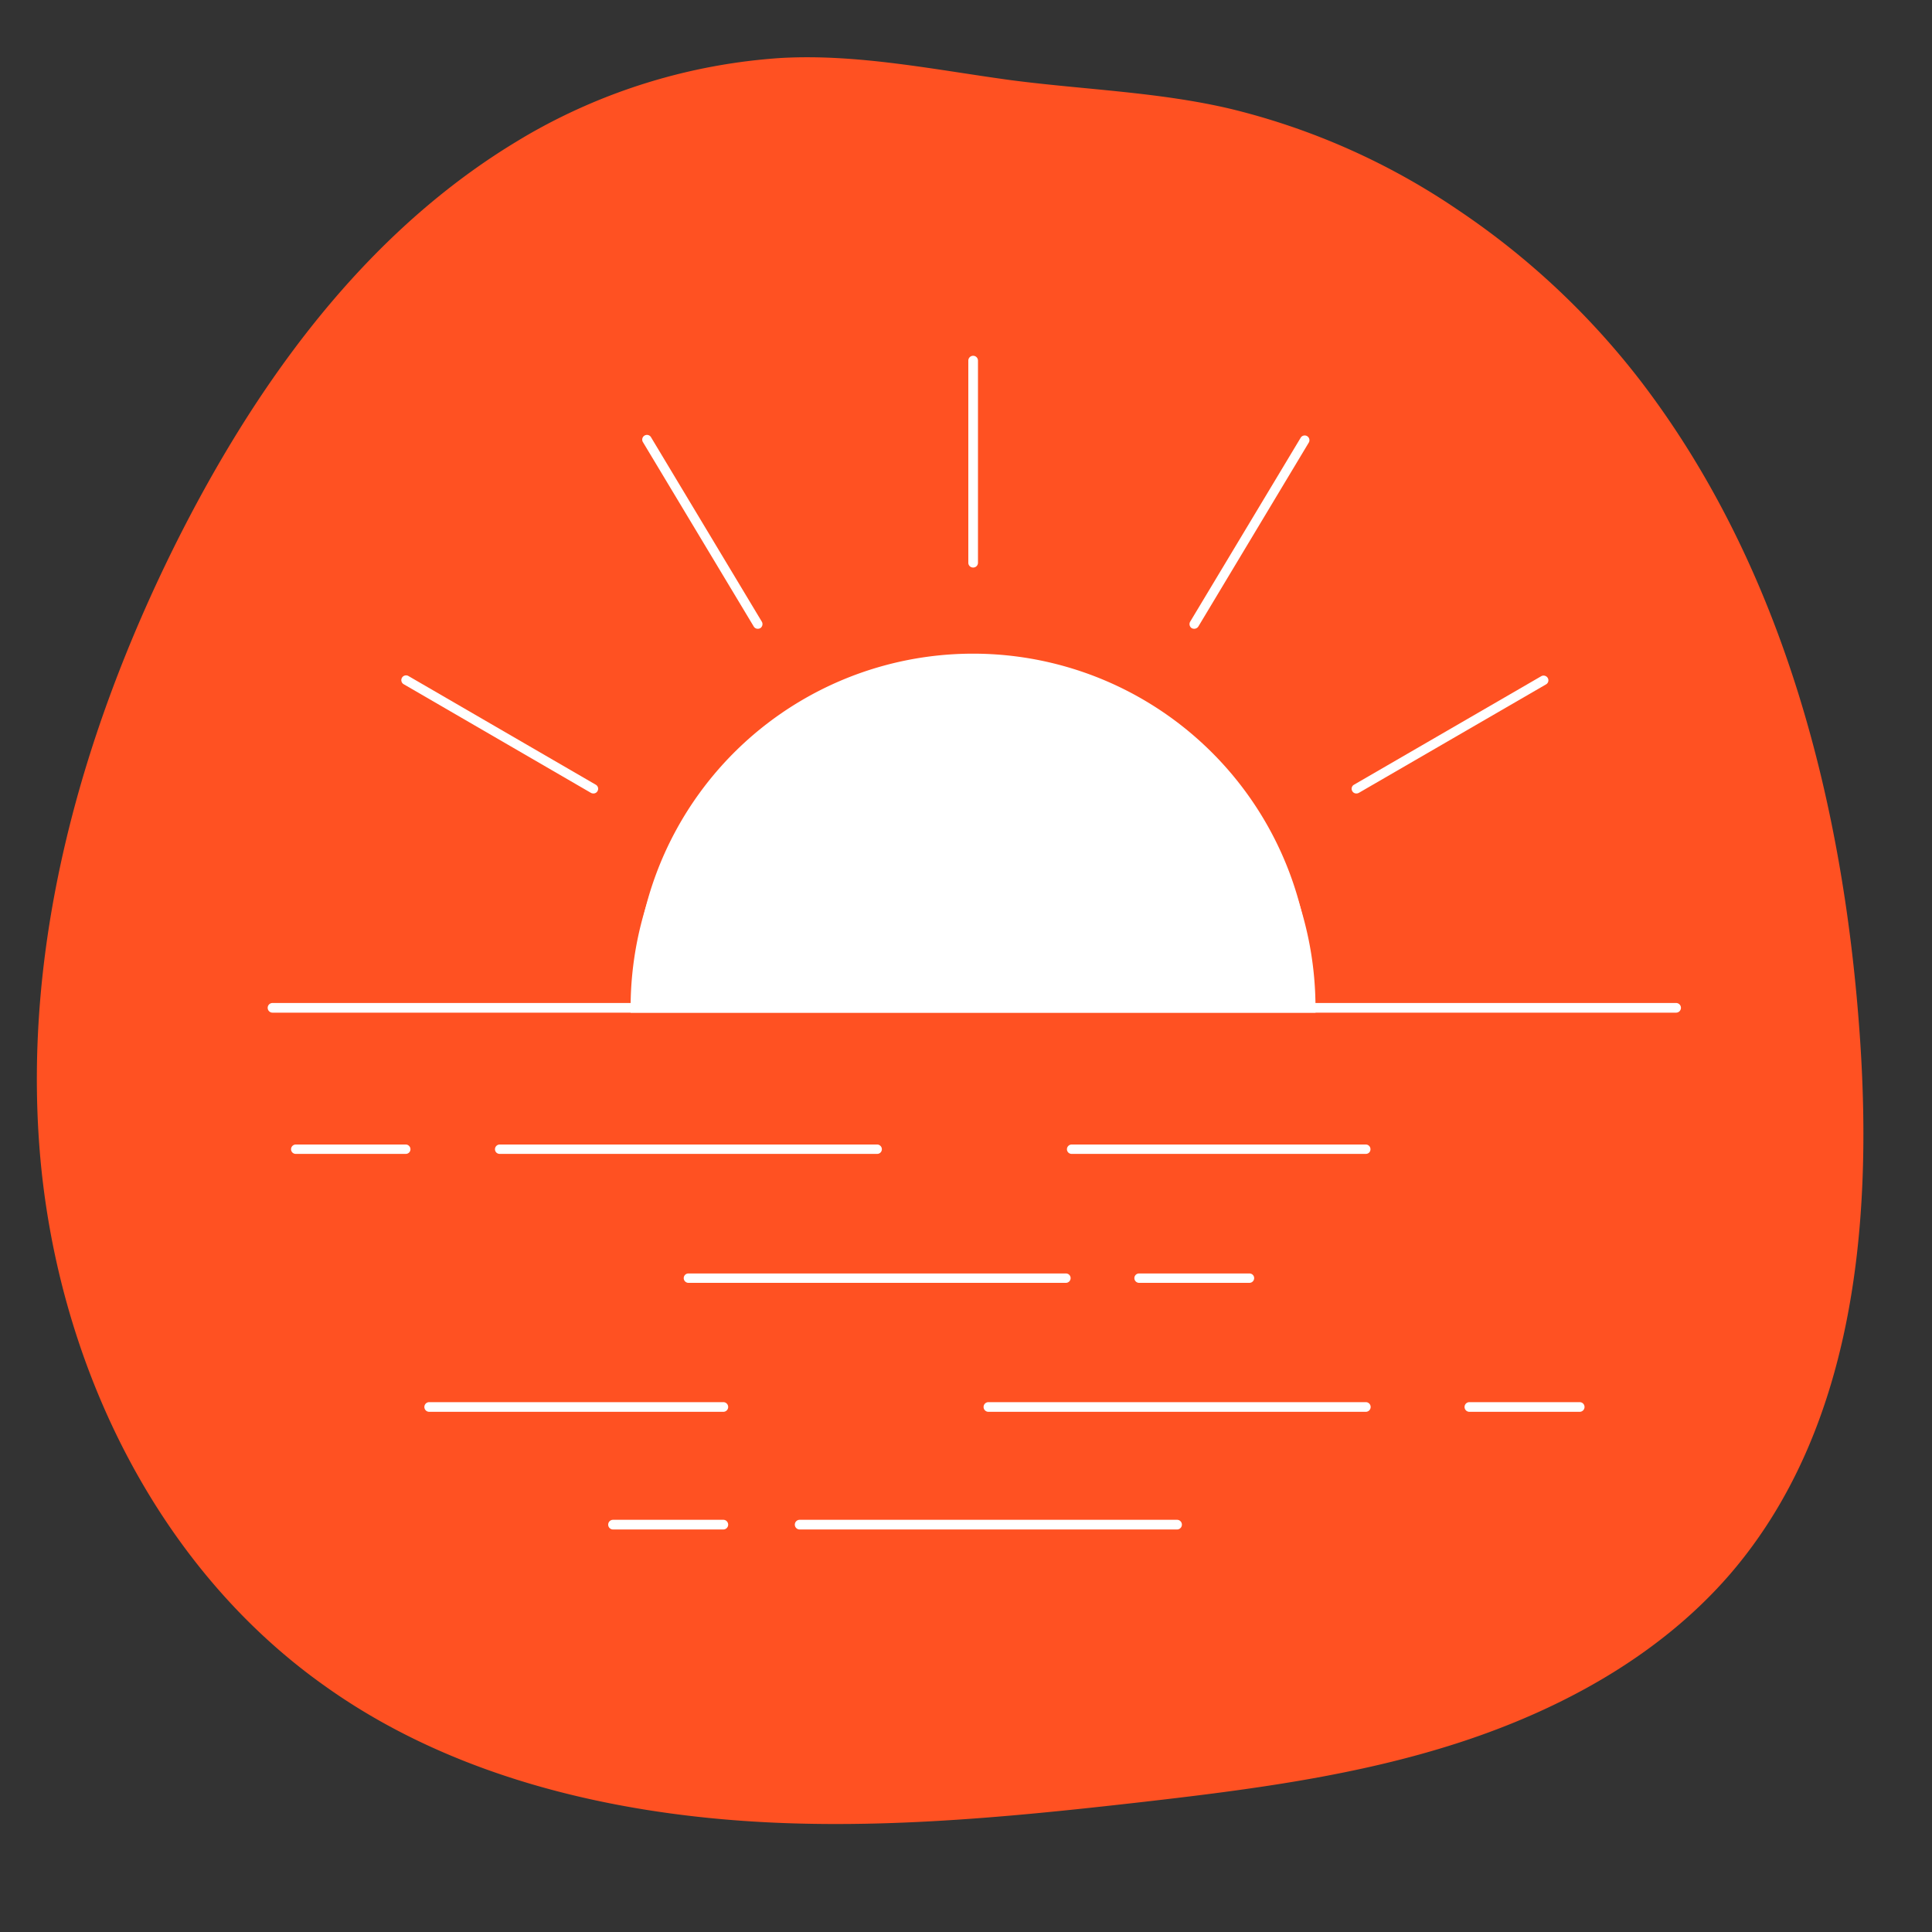 <svg xmlns="http://www.w3.org/2000/svg" viewBox="0 0 200 200"><rect x="0" y="0" width="200" height="200" fill="#333333" stroke="none"/><defs><style>.cls-1{fill:#ff5122;}.cls-2{fill:#fff;}</style></defs><g id="Hotel"><path class="cls-1" d="M51.44,15.93C36.58,25.64,26,40.64,18.1,56.46c-9.63,19.39-15.7,41-14,62.53s11.8,43,29.54,55.55C45.49,183,60.06,187,74.6,188.31s29.18-.12,43.69-1.77c11.07-1.27,22.21-2.71,32.8-6.16s20.72-9,28-17.42c12.74-14.79,14.77-35.86,13.47-55.26-1.63-24.2-7.87-48.79-22.63-68.14A80.18,80.18,0,0,0,151,21.78a72.06,72.06,0,0,0-23.52-10.49c-7.48-1.78-15.28-2-22.89-3C96.75,7.22,88.82,5.56,80.87,6a60.37,60.37,0,0,0-26.51,8.12C53.37,14.71,52.4,15.3,51.44,15.93Z"></path><path class="cls-2" d="M173.51,104.83H28.21a.49.49,0,1,1,0-1h145.3a.49.49,0,1,1,0,1Z"></path><path class="cls-2" d="M65.77,104.34a35,35,0,1,1,69.92,0Z"></path><path class="cls-2" d="M136.18,104.83H65.28v-.49a35.45,35.45,0,0,1,70.9,0Zm-69.92-1H135.2a34.47,34.47,0,0,0-68.94,0Z"></path><path class="cls-2" d="M100.73,58.75a.49.49,0,0,1-.49-.49V37.33a.49.49,0,1,1,1,0V58.26A.49.49,0,0,1,100.73,58.75Z"></path><path class="cls-2" d="M123.63,65.09a.58.58,0,0,1-.26-.06.5.5,0,0,1-.16-.68l11.45-19.06a.49.49,0,0,1,.84.5L124.05,64.86A.51.51,0,0,1,123.63,65.09Z"></path><path class="cls-2" d="M78.45,65.09a.48.48,0,0,1-.42-.23L66.57,45.79a.49.49,0,1,1,.84-.5L78.86,64.35a.5.5,0,0,1-.16.68A.57.57,0,0,1,78.45,65.09Z"></path><path class="cls-2" d="M140.41,82.14a.47.47,0,0,1-.42-.24.48.48,0,0,1,.18-.67L159.55,70a.5.5,0,0,1,.67.18.48.48,0,0,1-.18.67L140.66,82.08A.57.57,0,0,1,140.41,82.14Z"></path><path class="cls-2" d="M61.43,82.14a.54.54,0,0,1-.25-.06L41.79,70.83a.49.49,0,0,1,.49-.85L61.67,81.23a.48.48,0,0,1,.18.67A.47.47,0,0,1,61.43,82.14Z"></path><path class="cls-2" d="M42,119.45H30.62a.48.48,0,0,1-.49-.48.49.49,0,0,1,.49-.49H42a.49.49,0,0,1,.49.49A.48.48,0,0,1,42,119.45Z"></path><path class="cls-2" d="M129.34,132.8H117.92a.49.49,0,0,1-.49-.49.48.48,0,0,1,.49-.48h11.42a.48.48,0,0,1,.49.48A.49.49,0,0,1,129.34,132.8Z"></path><path class="cls-2" d="M163.53,146.15H152.11a.49.49,0,0,1,0-1h11.42a.49.49,0,0,1,0,1Z"></path><path class="cls-2" d="M74.88,158.33H63.46a.49.49,0,0,1,0-1H74.88a.49.49,0,0,1,0,1Z"></path><path class="cls-2" d="M90.8,119.45H51.73a.48.48,0,0,1-.49-.48.49.49,0,0,1,.49-.49H90.8a.49.49,0,0,1,.49.49A.48.48,0,0,1,90.8,119.45Z"></path><path class="cls-2" d="M141.39,146.15H102.32a.49.49,0,1,1,0-1h39.07a.49.49,0,0,1,0,1Z"></path><path class="cls-2" d="M110.34,132.8H71.27a.49.49,0,0,1-.49-.49.48.48,0,0,1,.49-.48h39.07a.48.48,0,0,1,.49.48A.49.49,0,0,1,110.34,132.8Z"></path><path class="cls-2" d="M121.85,158.33H82.78a.49.49,0,1,1,0-1h39.07a.49.49,0,0,1,0,1Z"></path><path class="cls-2" d="M141.39,119.45H110.94a.48.48,0,0,1-.49-.48.49.49,0,0,1,.49-.49h30.45a.48.48,0,0,1,.48.49A.47.47,0,0,1,141.39,119.45Z"></path><path class="cls-2" d="M74.88,146.15H44.43a.49.49,0,0,1,0-1H74.88a.49.49,0,0,1,0,1Z"></path></g></svg>